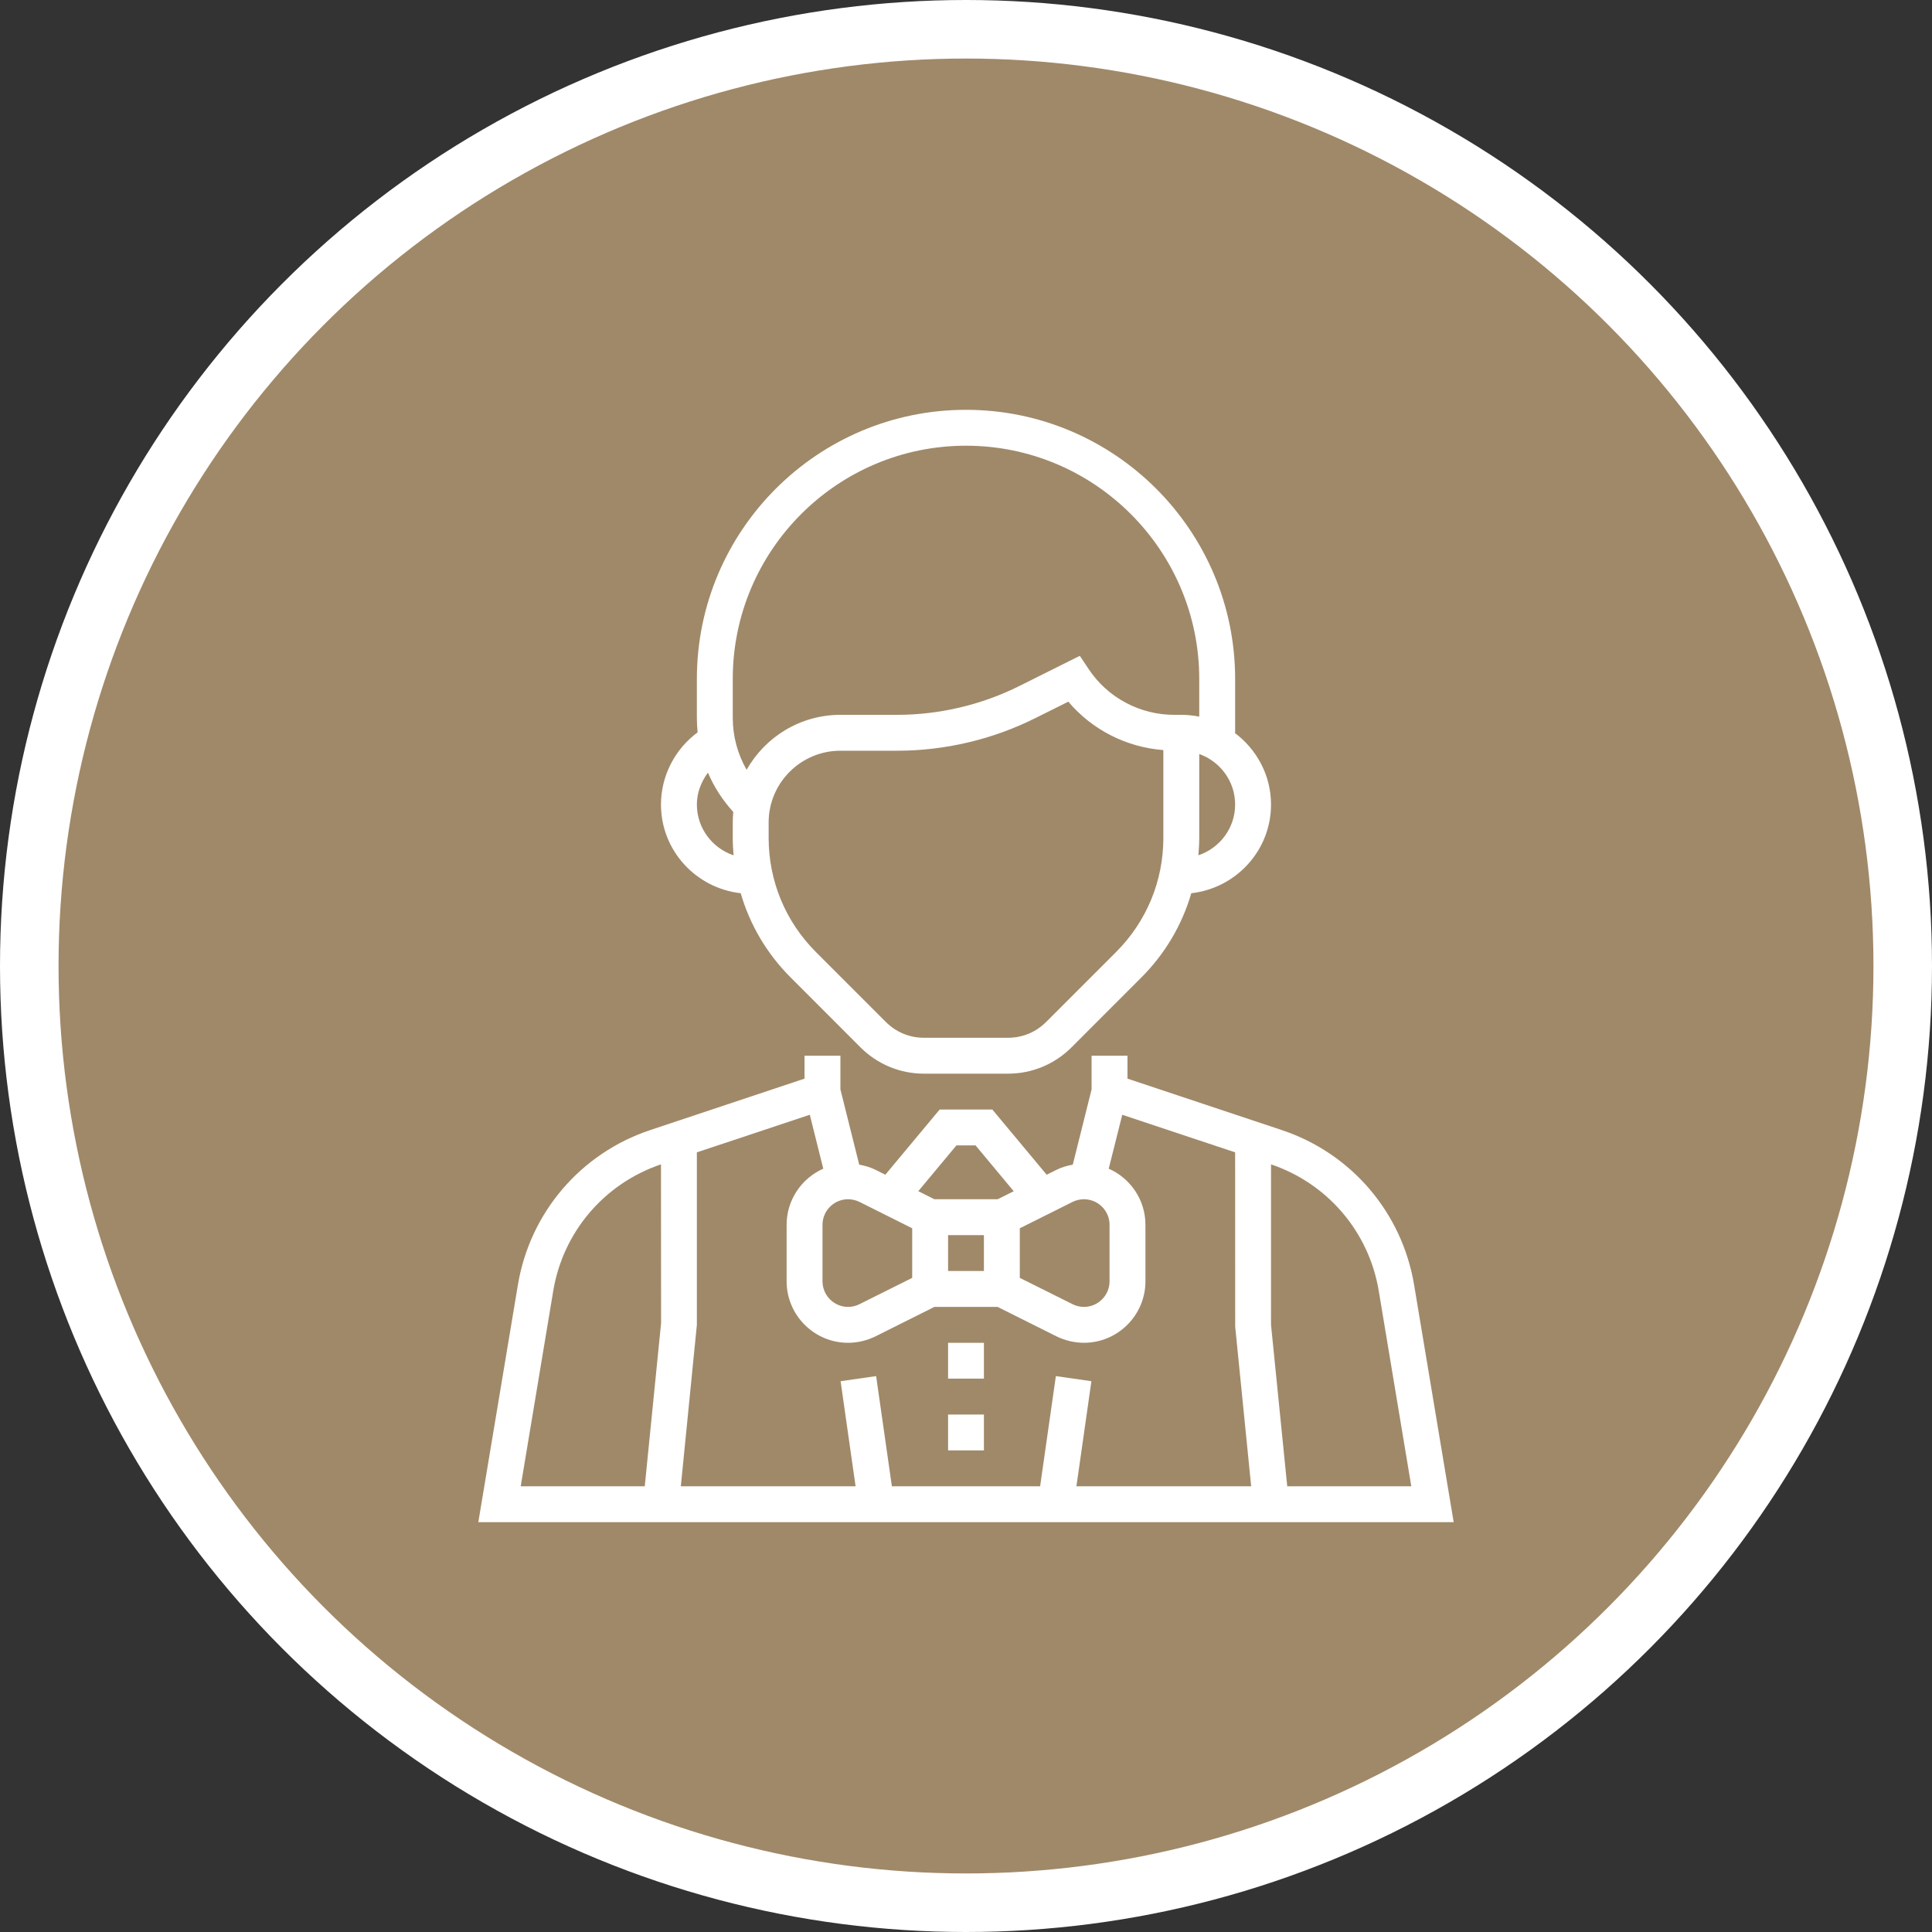 <?xml version="1.0" encoding="UTF-8"?> <svg xmlns="http://www.w3.org/2000/svg" width="33" height="33" viewBox="0 0 33 33" fill="none"><rect x="0" y="0" width="33" height="33" fill="#333333" stroke="none"/><circle cx="16.5" cy="16.5" r="16" fill="#A08969" stroke="white"></circle><path d="M24.154 21.947C23.948 20.712 23.083 19.699 21.895 19.303L19.258 18.424V18.032H18.645V18.608L18.324 19.893C18.227 19.911 18.132 19.938 18.045 19.982L17.878 20.065L16.95 18.952H16.05L15.122 20.065L14.956 19.982C14.868 19.938 14.773 19.911 14.676 19.893L14.355 18.608V18.032H13.742V18.424L11.105 19.303C9.918 19.699 9.052 20.712 8.846 21.947L8.17 26H24.83L24.154 21.947ZM17.419 20.98L18.319 20.53C18.38 20.5 18.447 20.484 18.514 20.484C18.756 20.484 18.952 20.68 18.952 20.921V21.885C18.952 22.126 18.756 22.323 18.514 22.323C18.447 22.323 18.379 22.307 18.319 22.276L17.419 21.827V20.98ZM16.337 19.564H16.663L17.315 20.347L17.041 20.484H15.96L15.685 20.346L16.337 19.564ZM16.806 21.097V21.71H16.194V21.097H16.806ZM14.486 20.484C14.553 20.484 14.621 20.5 14.682 20.53L15.581 20.98V21.827L14.681 22.276C14.621 22.307 14.554 22.323 14.486 22.323C14.245 22.323 14.049 22.126 14.049 21.885V20.921C14.049 20.68 14.245 20.484 14.486 20.484ZM11.013 25.387H8.894L9.45 22.048C9.618 21.041 10.323 20.215 11.29 19.888L11.292 22.599L11.013 25.387ZM18.386 25.387L18.642 23.592L18.035 23.505L17.766 25.387H15.234L14.965 23.505L14.358 23.592L14.614 25.387H11.629L11.903 22.629V19.683L13.832 19.041L14.062 19.962C13.694 20.125 13.436 20.493 13.436 20.921V21.885C13.436 22.464 13.907 22.936 14.486 22.936C14.648 22.936 14.811 22.897 14.956 22.825L15.96 22.323H17.04L18.044 22.825C18.19 22.897 18.351 22.935 18.514 22.936C19.094 22.936 19.565 22.464 19.565 21.885V20.921C19.565 20.493 19.307 20.125 18.938 19.962L19.169 19.041L21.097 19.683L21.098 22.66L21.371 25.387H18.386ZM21.987 25.387L21.71 22.629V19.888C22.677 20.215 23.382 21.041 23.55 22.048L24.106 25.387H21.987Z" fill="white"></path><path d="M12.652 15.257C12.808 15.795 13.097 16.288 13.504 16.695L14.698 17.89C14.988 18.179 15.373 18.339 15.782 18.339H17.218C17.627 18.339 18.012 18.179 18.302 17.89L19.496 16.695C19.903 16.288 20.192 15.794 20.348 15.257C21.112 15.171 21.71 14.528 21.71 13.742C21.71 13.239 21.463 12.796 21.087 12.516H21.097V11.597C21.097 9.062 19.035 7 16.5 7C13.965 7 11.903 9.062 11.903 11.597V12.262C11.903 12.345 11.908 12.427 11.916 12.509C11.527 12.796 11.29 13.254 11.29 13.742C11.29 14.528 11.888 15.171 12.652 15.257ZM19.871 14.311C19.871 15.048 19.584 15.741 19.063 16.262L17.868 17.457C17.695 17.63 17.464 17.726 17.218 17.726H15.782C15.536 17.726 15.305 17.63 15.132 17.457L13.937 16.262C13.416 15.741 13.129 15.048 13.129 14.311V14.048C13.129 13.372 13.679 12.823 14.355 12.823H15.324C16.141 12.823 16.958 12.63 17.688 12.264L18.248 11.985C18.655 12.467 19.239 12.763 19.871 12.812V14.311ZM21.097 13.742C21.097 14.146 20.833 14.487 20.469 14.609C20.478 14.511 20.484 14.412 20.484 14.311V12.879C20.84 13.006 21.097 13.343 21.097 13.742ZM12.516 11.597C12.516 9.4 14.303 7.613 16.5 7.613C18.697 7.613 20.484 9.4 20.484 11.597V12.241C20.383 12.22 20.28 12.21 20.177 12.21H20.056C19.767 12.21 19.482 12.139 19.227 12.002C18.971 11.866 18.754 11.668 18.594 11.427L18.444 11.202L17.414 11.716C16.769 12.039 16.046 12.21 15.324 12.21H14.355C13.668 12.21 13.068 12.589 12.753 13.149C12.598 12.879 12.516 12.573 12.516 12.262V11.597ZM12.092 13.197C12.196 13.442 12.343 13.668 12.525 13.869C12.519 13.929 12.516 13.989 12.516 14.048V14.311C12.516 14.412 12.522 14.511 12.53 14.61C12.167 14.487 11.903 14.146 11.903 13.742C11.903 13.541 11.976 13.354 12.092 13.197ZM16.194 24.161H16.806V24.774H16.194V24.161ZM16.194 22.936H16.806V23.548H16.194V22.936Z" fill="white"></path></svg> 